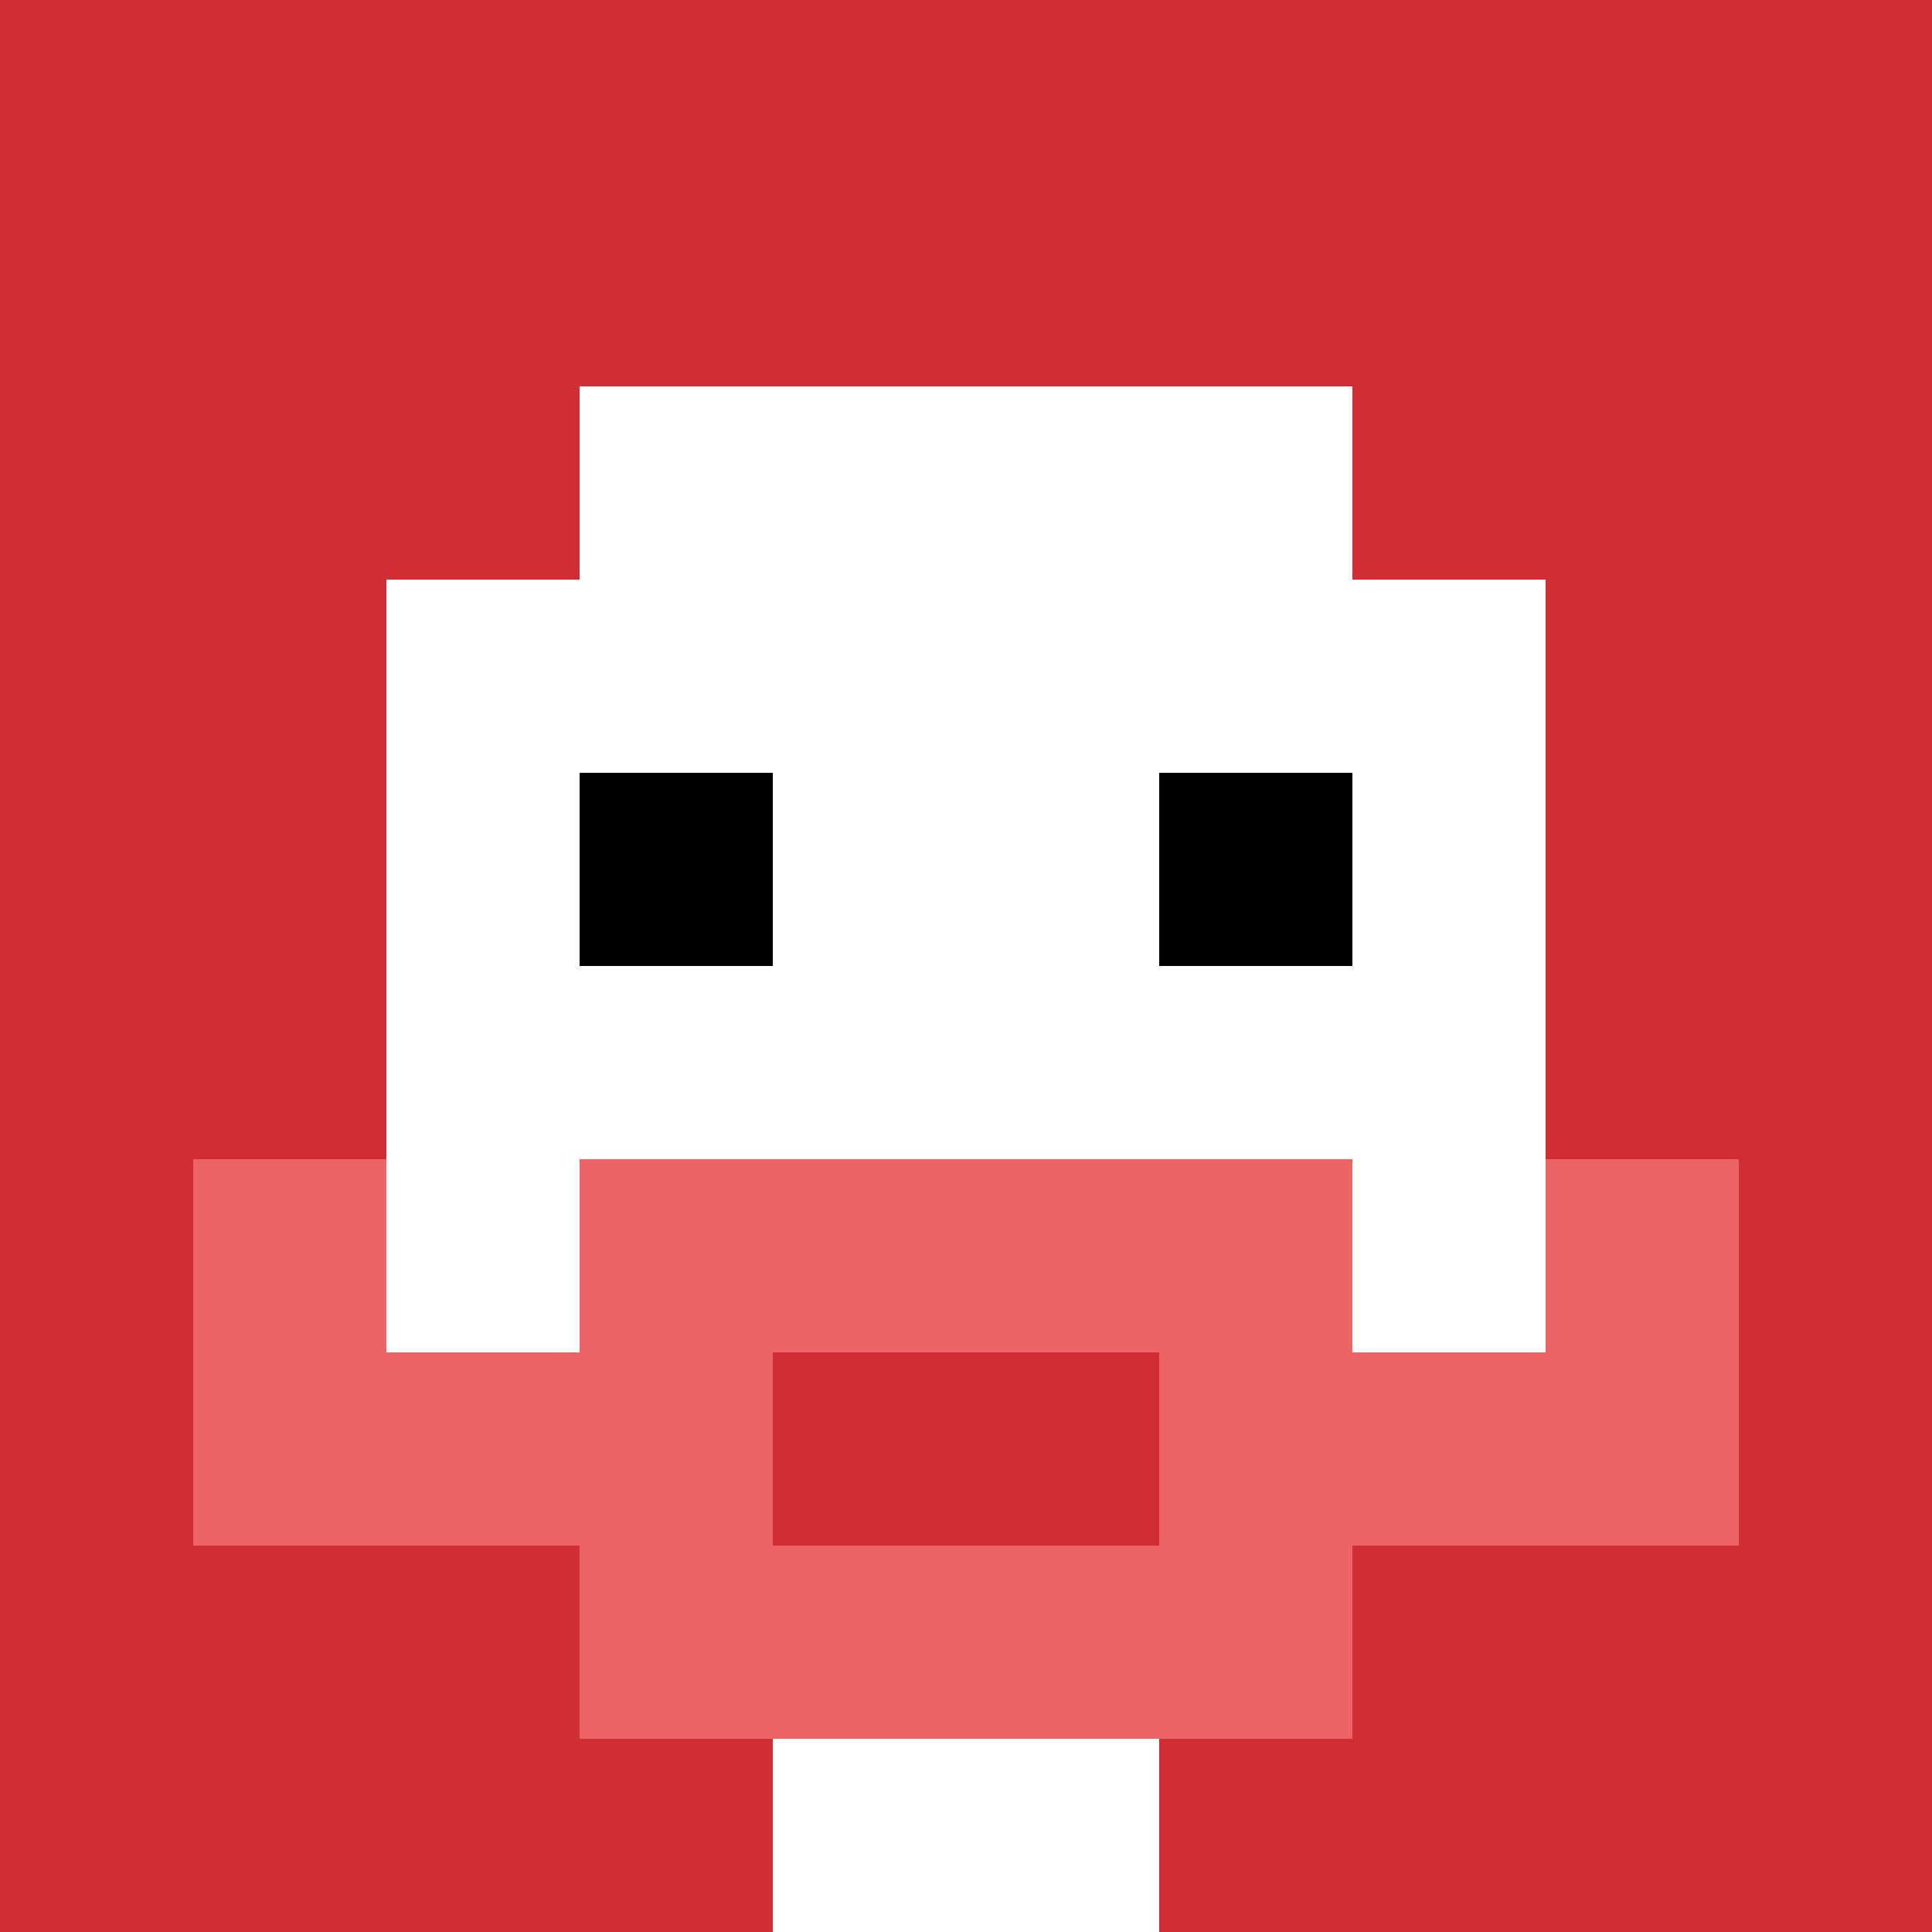 <svg xmlns="http://www.w3.org/2000/svg" version="1.1" width="471" height="471"><title>'goose-pfp-678996' by Dmitri Cherniak</title><desc>seed=678996
backgroundColor=#ffffff
padding=20
innerPadding=0
timeout=500
dimension=1
border=false
Save=function(){return n.handleSave()}
frame=111

Rendered at Sat Sep 21 2024 01:26:05 GMT+0300 (Москва, стандартное время)
Generated in &lt;1ms
</desc><defs></defs><rect width="100%" height="100%" fill="#ffffff"></rect><g><g id="0-0"><rect x="0" y="0" height="471" width="471" fill="#D12D35"></rect><g><rect id="0-0-3-2-4-7" x="141.3" y="94.2" width="188.4" height="329.7" fill="#ffffff"></rect><rect id="0-0-2-3-6-5" x="94.2" y="141.3" width="282.6" height="235.5" fill="#ffffff"></rect><rect id="0-0-4-8-2-2" x="188.4" y="376.8" width="94.2" height="94.2" fill="#ffffff"></rect><rect id="0-0-1-7-8-1" x="47.1" y="329.7" width="376.8" height="47.1" fill="#EC6463"></rect><rect id="0-0-3-6-4-3" x="141.3" y="282.6" width="188.4" height="141.3" fill="#EC6463"></rect><rect id="0-0-4-7-2-1" x="188.4" y="329.7" width="94.2" height="47.1" fill="#D12D35"></rect><rect id="0-0-1-6-1-2" x="47.1" y="282.6" width="47.1" height="94.2" fill="#EC6463"></rect><rect id="0-0-8-6-1-2" x="376.8" y="282.6" width="47.1" height="94.2" fill="#EC6463"></rect><rect id="0-0-3-4-1-1" x="141.3" y="188.4" width="47.1" height="47.1" fill="#000000"></rect><rect id="0-0-6-4-1-1" x="282.6" y="188.4" width="47.1" height="47.1" fill="#000000"></rect></g><rect x="0" y="0" stroke="white" stroke-width="0" height="471" width="471" fill="none"></rect></g></g></svg>